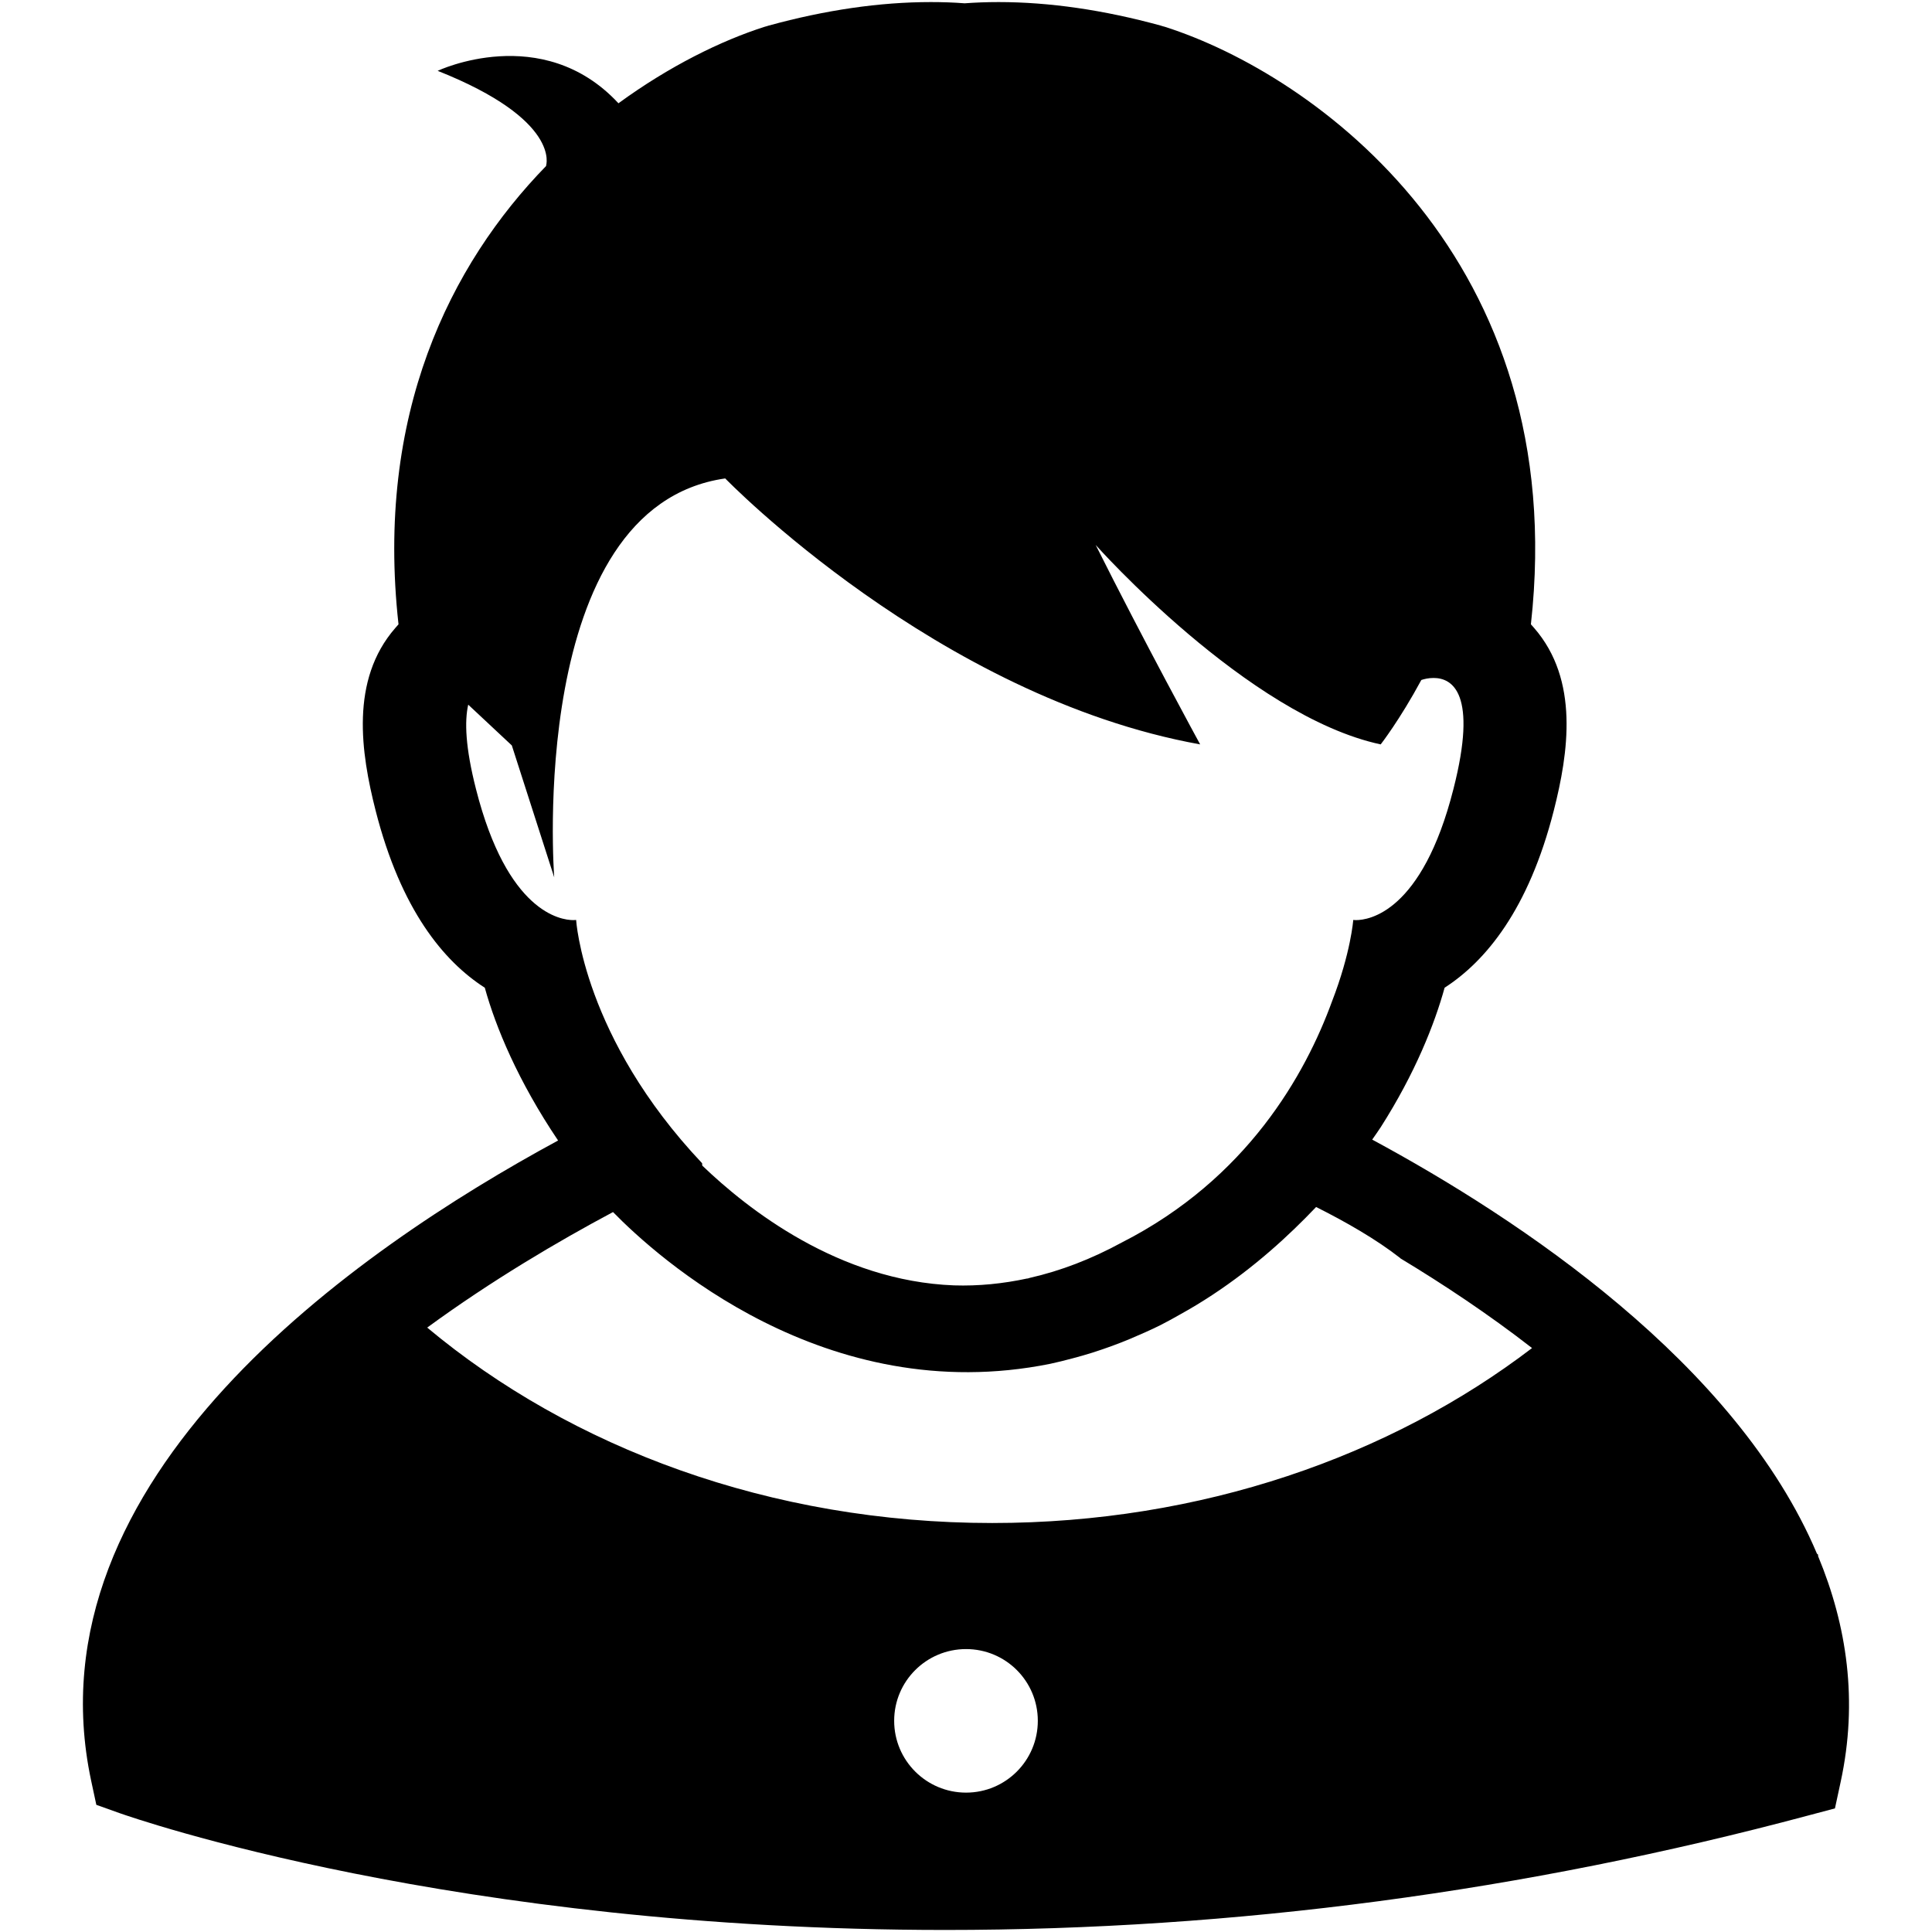 <svg xmlns:x="http://ns.adobe.com/Extensibility/1.0/" xmlns:i="http://ns.adobe.com/AdobeIllustrator/10.0/" xmlns:graph="http://ns.adobe.com/Graphs/1.0/" xmlns="http://www.w3.org/2000/svg" xmlns:xlink="http://www.w3.org/1999/xlink" version="1.1" x="0px" y="0px" viewBox="0 0 100 100" enable-background="new 0 0 100 100" xml:space="preserve" width="100px" height="100px"><switch><g i:extraneous="self"><path fill="#000000" d="M94.104,80.545v-0.076l-0.059-0.051c-4.17-9.85-15.375-17.309-23.02-21.432    c0.164-0.238,0.33-0.469,0.443-0.645c1.789-2.807,2.787-5.344,3.305-7.217c2.117-1.367,4.344-4.031,5.652-9.174    c0.758-2.98,1.326-6.75-1.016-9.443c-0.059-0.066-0.113-0.127-0.17-0.193c2.1-18.896-11.158-28.441-18.943-30.926l-0.113-0.031    l-0.107-0.033c-2.936-0.807-5.76-1.217-8.389-1.217c-0.617,0-1.199,0.023-1.76,0.064c-0.572-0.045-1.157-0.064-1.747-0.064    c-2.635,0-5.457,0.41-8.392,1.217l-0.107,0.033l-0.11,0.031c-2.235,0.713-4.919,2.029-7.562,3.959    C32.007,5.34,32.003,5.34,32,5.334c-3.941-4.23-9.347-1.668-9.347-1.668c6.422,2.549,5.611,4.912,5.611,4.912l0.008,0.008    c-4.982,5.115-8.848,12.871-7.645,23.729c-0.059,0.066-0.114,0.127-0.169,0.193c-2.347,2.693-1.774,6.463-1.017,9.443    c1.31,5.143,3.527,7.809,5.653,9.174c0.558,2.026,1.719,4.831,3.793,7.907c-10.456,5.66-27.502,17.48-24.17,33.131l0.269,1.254    l1.209,0.432c0.696,0.244,17.308,6.045,42.732,6.045c14.964,0,30.005-1.998,44.695-5.932l1.355-0.361l0.295-1.369    C96.18,88.042,95.598,84.143,94.104,80.545z M24.638,40.846c-0.555-2.174-0.596-3.516-0.403-4.373l2.257,2.111l2.194,6.828    c0,0-1.475-19.174,8.851-20.648c0,0,10.965,11.313,24.583,13.766c0,0-2.949-5.408-5.408-10.324c0,0,7.867,8.85,14.752,10.324    c0,0,0.98-1.254,2.104-3.334c0.152-0.049,0.361-0.104,0.635-0.104c0.971,0,2.295,0.793,1.025,5.754    c-1.621,6.387-4.391,6.779-5.043,6.779c-0.09,0-0.141-0.01-0.141-0.01s-0.121,1.691-1.1,4.219    c-1.375,3.766-4.385,9.172-10.883,12.479c-1.574,0.857-3.158,1.465-4.744,1.826c-0.047,0.01-0.09,0.027-0.133,0.041l-0.004-0.008    c-1.266,0.273-2.536,0.4-3.804,0.359c-5.97-0.229-10.687-3.951-13.028-6.201c-0.004-0.037-0.007-0.082-0.007-0.121    c-6.157-6.514-6.521-12.594-6.521-12.594s-0.049,0.01-0.142,0.01C29.026,47.625,26.26,47.232,24.638,40.846z M50.003,92.786    c-2.053,0-3.721-1.664-3.721-3.717s1.668-3.713,3.721-3.713c2.054,0,3.714,1.66,3.714,3.713S52.057,92.786,50.003,92.786z     M51.358,78.831c-11.494,0-21.815-3.906-29.246-10.115c3.338-2.441,6.776-4.465,9.618-5.98c2.274,2.328,10.97,10.205,22.627,7.855    c0.393-0.084,0.775-0.18,1.158-0.283c0.348-0.09,0.701-0.193,1.053-0.303c0.67-0.215,1.32-0.451,1.943-0.713    c0.523-0.225,1.047-0.449,1.568-0.711c0.357-0.182,0.699-0.371,1.043-0.568c0.549-0.303,1.09-0.633,1.631-0.988    c2.189-1.443,3.953-3.063,5.369-4.551c1.537,0.771,3.107,1.668,4.348,2.639c0.008,0.008,0.012,0.014,0.018,0.021    c2.215,1.336,4.563,2.893,6.811,4.641C71.983,75.364,62.188,78.831,51.358,78.831z"/></g></switch></svg>